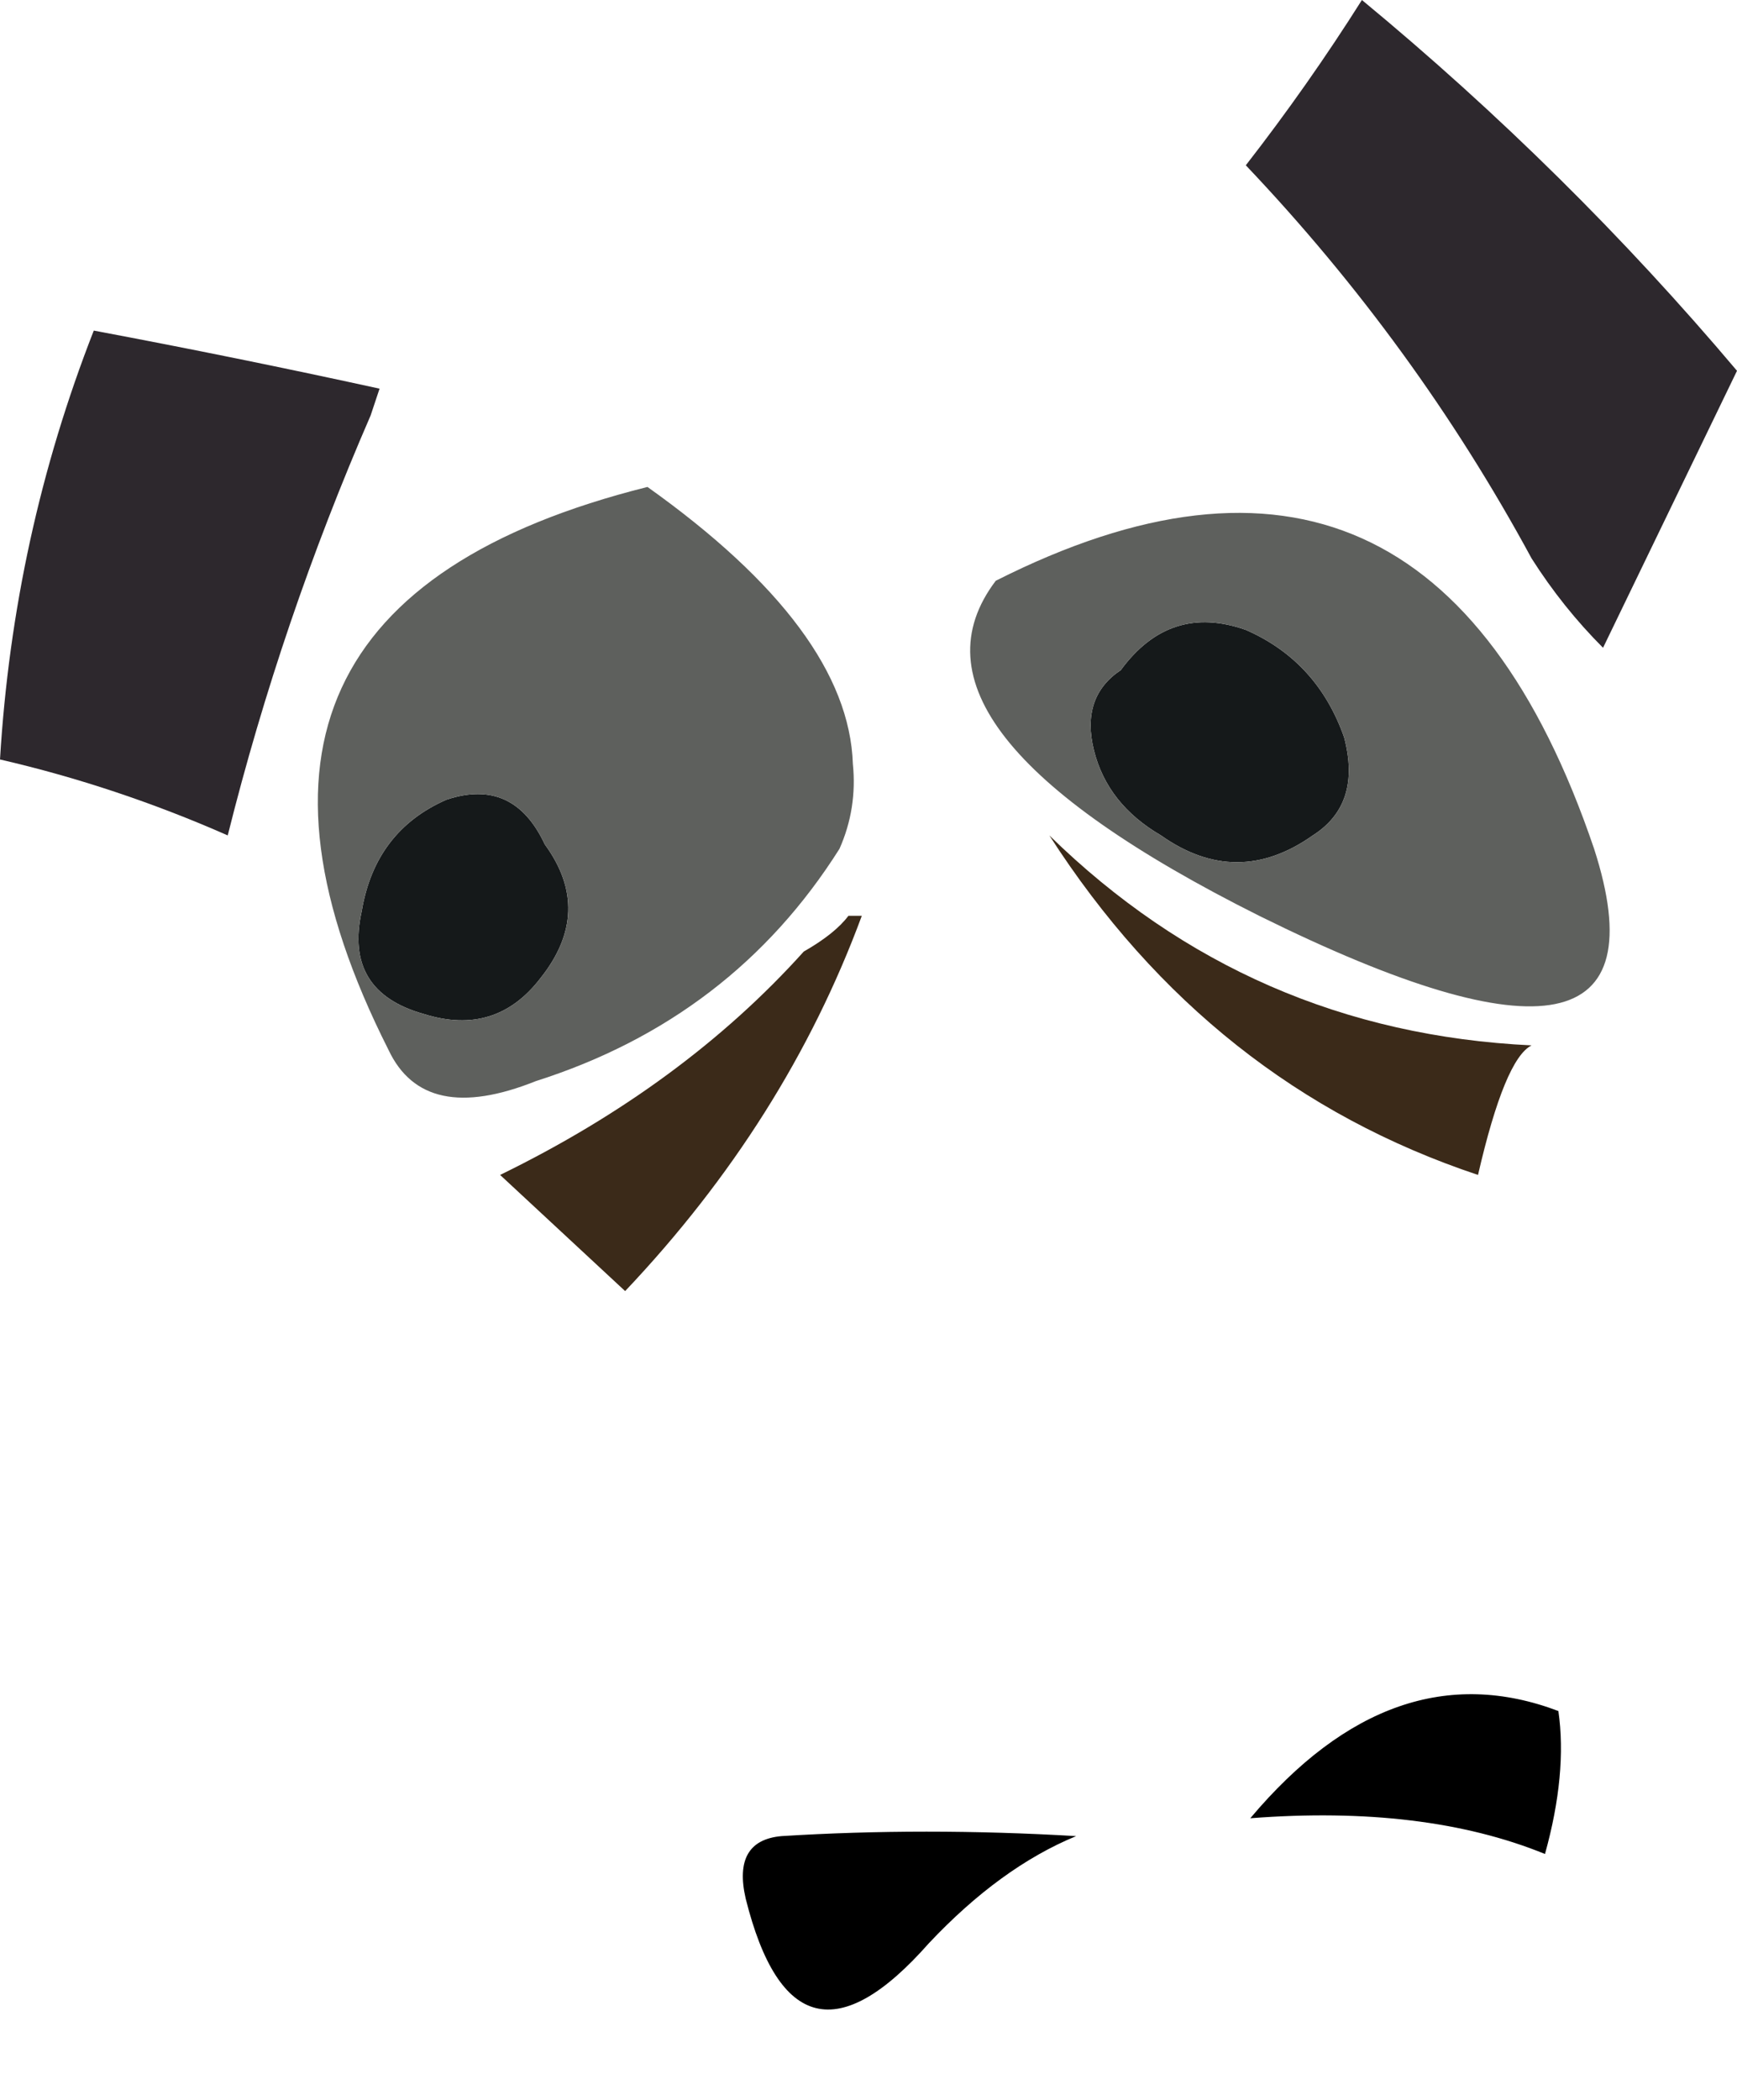 <?xml version="1.0" encoding="UTF-8" standalone="no"?>
<svg xmlns:xlink="http://www.w3.org/1999/xlink" height="23.5px" width="19.45px" xmlns="http://www.w3.org/2000/svg">
  <g transform="matrix(1.0, 0.0, 0.0, 1.0, 18.0, 12.85)">
    <path d="M1.45 -8.7 L-0.05 -5.6 Q-0.5 -6.05 -0.85 -6.6 -2.15 -9.0 -4.05 -11.0 -3.35 -11.9 -2.75 -12.85 -0.45 -10.95 1.45 -8.7 M-13.85 -8.2 Q-14.85 -5.9 -15.45 -3.5 -16.7 -4.05 -18.0 -4.35 -17.85 -6.85 -16.95 -9.15 -15.35 -8.85 -13.75 -8.5 L-13.85 -8.2" fill="#2d282d" fill-rule="evenodd" stroke="none"/>
    <path d="M-5.0 -3.5 Q-5.6 -3.85 -5.75 -4.45 -5.9 -5.05 -5.45 -5.35 -4.9 -6.1 -4.05 -5.8 -3.25 -5.45 -2.95 -4.6 -2.75 -3.85 -3.3 -3.5 -4.15 -2.9 -5.0 -3.5 M-13.0 -3.9 Q-12.25 -4.15 -11.9 -3.4 -11.35 -2.65 -11.95 -1.9 -12.45 -1.25 -13.25 -1.5 -14.15 -1.75 -13.95 -2.65 -13.8 -3.55 -13.0 -3.9" fill="#15191a" fill-rule="evenodd" stroke="none"/>
    <path d="M-5.0 -3.5 Q-4.15 -2.9 -3.3 -3.5 -2.75 -3.85 -2.95 -4.6 -3.25 -5.45 -4.05 -5.8 -4.9 -6.1 -5.45 -5.35 -5.9 -5.05 -5.75 -4.45 -5.6 -3.85 -5.0 -3.5 M-8.6 -3.35 Q-9.8 -1.45 -12.0 -0.75 -13.25 -0.25 -13.65 -1.1 -16.15 -6.05 -10.75 -7.4 -8.5 -5.8 -8.45 -4.3 -8.4 -3.8 -8.6 -3.35 M-0.15 -3.35 Q0.85 -0.25 -3.9 -2.6 -8.1 -4.7 -6.85 -6.35 -2.0 -8.8 -0.15 -3.35 M-13.0 -3.9 Q-13.8 -3.55 -13.95 -2.65 -14.15 -1.75 -13.25 -1.5 -12.45 -1.25 -11.95 -1.9 -11.35 -2.65 -11.9 -3.4 -12.25 -4.15 -13.0 -3.9" fill="#5e605d" fill-rule="evenodd" stroke="none"/>
    <path d="M-8.5 -2.6 L-8.35 -2.6 Q-9.2 -0.3 -11.0 1.6 L-12.4 0.3 Q-10.35 -0.7 -9.0 -2.2 -8.65 -2.4 -8.5 -2.6 M-6.25 -3.5 Q-4.0 -1.3 -0.85 -1.15 -1.15 -1.0 -1.45 0.3 -4.45 -0.7 -6.25 -3.5" fill="#3b2a19" fill-rule="evenodd" stroke="none"/>
    <path d="M-4.0 7.5 Q-2.4 5.6 -0.55 6.3 -0.45 7.0 -0.7 7.9 -2.05 7.35 -4.0 7.5 M-5.95 7.7 Q-6.8 8.05 -7.6 8.9 -9.1 10.6 -9.65 8.4 -9.8 7.75 -9.25 7.7 -7.65 7.6 -5.95 7.7" fill="#000000" fill-rule="evenodd" stroke="none"/>
  </g>
</svg>
